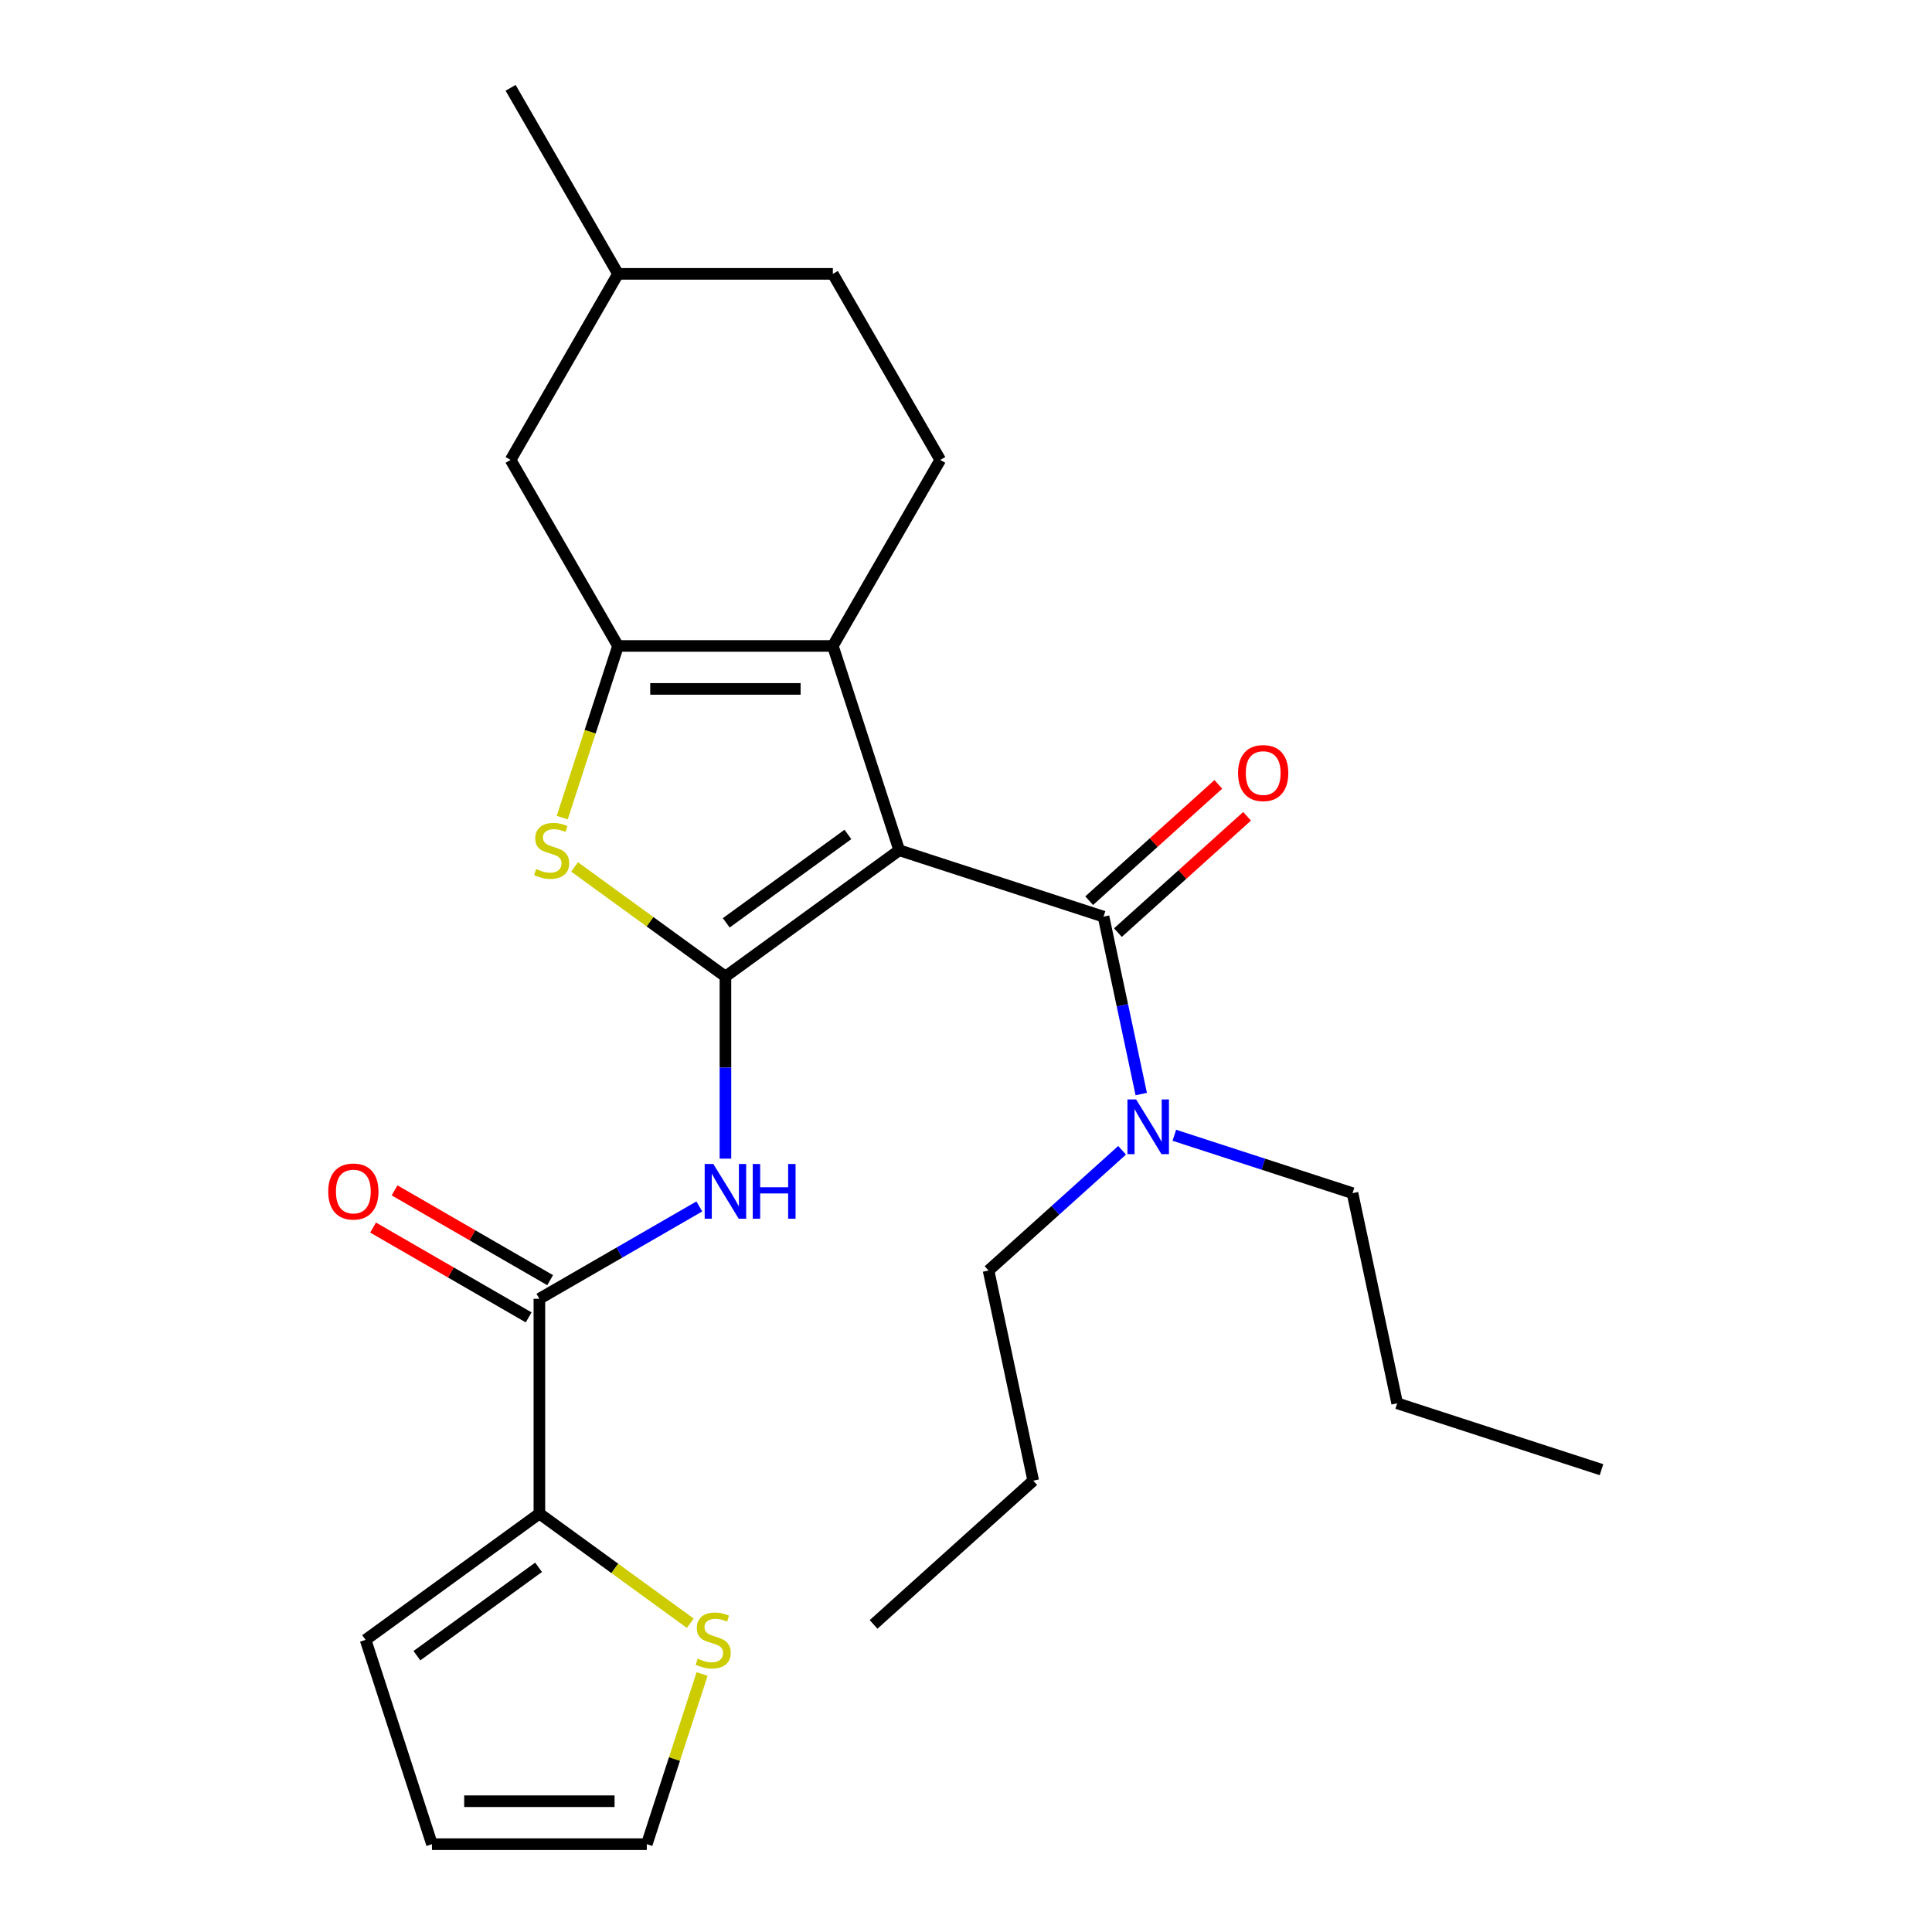 <?xml version='1.0' encoding='iso-8859-1'?>
<svg version='1.1' baseProfile='full'
              xmlns='http://www.w3.org/2000/svg'
                      xmlns:rdkit='http://www.rdkit.org/xml'
                      xmlns:xlink='http://www.w3.org/1999/xlink'
                  xml:space='preserve'
width='1000px' height='1000px' viewBox='0 0 1000 1000'>
<!-- END OF HEADER -->
<rect style='opacity:1.0;fill:#FFFFFF;stroke:none' width='1000' height='1000' x='0' y='0'> </rect>
<path class='bond-0' d='M 465.439,440.095 L 375.481,505.453' style='fill:none;fill-rule:evenodd;stroke:#000000;stroke-width:6px;stroke-linecap:butt;stroke-linejoin:miter;stroke-opacity:1' />
<path class='bond-0' d='M 438.874,431.907 L 375.903,477.658' style='fill:none;fill-rule:evenodd;stroke:#000000;stroke-width:6px;stroke-linecap:butt;stroke-linejoin:miter;stroke-opacity:1' />
<path class='bond-1' d='M 465.439,440.095 L 431.078,334.344' style='fill:none;fill-rule:evenodd;stroke:#000000;stroke-width:6px;stroke-linecap:butt;stroke-linejoin:miter;stroke-opacity:1' />
<path class='bond-4' d='M 465.439,440.095 L 571.19,474.456' style='fill:none;fill-rule:evenodd;stroke:#000000;stroke-width:6px;stroke-linecap:butt;stroke-linejoin:miter;stroke-opacity:1' />
<path class='bond-3' d='M 375.481,505.453 L 336.433,477.082' style='fill:none;fill-rule:evenodd;stroke:#000000;stroke-width:6px;stroke-linecap:butt;stroke-linejoin:miter;stroke-opacity:1' />
<path class='bond-3' d='M 336.433,477.082 L 297.384,448.712' style='fill:none;fill-rule:evenodd;stroke:#CCCC00;stroke-width:6px;stroke-linecap:butt;stroke-linejoin:miter;stroke-opacity:1' />
<path class='bond-5' d='M 375.481,505.453 L 375.481,552.58' style='fill:none;fill-rule:evenodd;stroke:#000000;stroke-width:6px;stroke-linecap:butt;stroke-linejoin:miter;stroke-opacity:1' />
<path class='bond-5' d='M 375.481,552.58 L 375.481,599.706' style='fill:none;fill-rule:evenodd;stroke:#0000FF;stroke-width:6px;stroke-linecap:butt;stroke-linejoin:miter;stroke-opacity:1' />
<path class='bond-2' d='M 431.078,334.344 L 319.885,334.344' style='fill:none;fill-rule:evenodd;stroke:#000000;stroke-width:6px;stroke-linecap:butt;stroke-linejoin:miter;stroke-opacity:1' />
<path class='bond-2' d='M 414.399,356.582 L 336.564,356.582' style='fill:none;fill-rule:evenodd;stroke:#000000;stroke-width:6px;stroke-linecap:butt;stroke-linejoin:miter;stroke-opacity:1' />
<path class='bond-8' d='M 431.078,334.344 L 486.675,238.047' style='fill:none;fill-rule:evenodd;stroke:#000000;stroke-width:6px;stroke-linecap:butt;stroke-linejoin:miter;stroke-opacity:1' />
<path class='bond-11' d='M 319.885,334.344 L 264.288,238.047' style='fill:none;fill-rule:evenodd;stroke:#000000;stroke-width:6px;stroke-linecap:butt;stroke-linejoin:miter;stroke-opacity:1' />
<path class='bond-26' d='M 319.885,334.344 L 305.45,378.769' style='fill:none;fill-rule:evenodd;stroke:#000000;stroke-width:6px;stroke-linecap:butt;stroke-linejoin:miter;stroke-opacity:1' />
<path class='bond-26' d='M 305.45,378.769 L 291.015,423.195' style='fill:none;fill-rule:evenodd;stroke:#CCCC00;stroke-width:6px;stroke-linecap:butt;stroke-linejoin:miter;stroke-opacity:1' />
<path class='bond-10' d='M 571.19,474.456 L 580.949,520.367' style='fill:none;fill-rule:evenodd;stroke:#000000;stroke-width:6px;stroke-linecap:butt;stroke-linejoin:miter;stroke-opacity:1' />
<path class='bond-10' d='M 580.949,520.367 L 590.708,566.279' style='fill:none;fill-rule:evenodd;stroke:#0000FF;stroke-width:6px;stroke-linecap:butt;stroke-linejoin:miter;stroke-opacity:1' />
<path class='bond-12' d='M 578.63,482.719 L 612.057,452.621' style='fill:none;fill-rule:evenodd;stroke:#000000;stroke-width:6px;stroke-linecap:butt;stroke-linejoin:miter;stroke-opacity:1' />
<path class='bond-12' d='M 612.057,452.621 L 645.483,422.524' style='fill:none;fill-rule:evenodd;stroke:#FF0000;stroke-width:6px;stroke-linecap:butt;stroke-linejoin:miter;stroke-opacity:1' />
<path class='bond-12' d='M 563.75,466.192 L 597.176,436.095' style='fill:none;fill-rule:evenodd;stroke:#000000;stroke-width:6px;stroke-linecap:butt;stroke-linejoin:miter;stroke-opacity:1' />
<path class='bond-12' d='M 597.176,436.095 L 630.603,405.998' style='fill:none;fill-rule:evenodd;stroke:#FF0000;stroke-width:6px;stroke-linecap:butt;stroke-linejoin:miter;stroke-opacity:1' />
<path class='bond-6' d='M 361.962,624.452 L 320.573,648.347' style='fill:none;fill-rule:evenodd;stroke:#0000FF;stroke-width:6px;stroke-linecap:butt;stroke-linejoin:miter;stroke-opacity:1' />
<path class='bond-6' d='M 320.573,648.347 L 279.185,672.243' style='fill:none;fill-rule:evenodd;stroke:#000000;stroke-width:6px;stroke-linecap:butt;stroke-linejoin:miter;stroke-opacity:1' />
<path class='bond-7' d='M 279.185,672.243 L 279.185,783.436' style='fill:none;fill-rule:evenodd;stroke:#000000;stroke-width:6px;stroke-linecap:butt;stroke-linejoin:miter;stroke-opacity:1' />
<path class='bond-13' d='M 284.745,662.613 L 244.487,639.37' style='fill:none;fill-rule:evenodd;stroke:#000000;stroke-width:6px;stroke-linecap:butt;stroke-linejoin:miter;stroke-opacity:1' />
<path class='bond-13' d='M 244.487,639.37 L 204.228,616.127' style='fill:none;fill-rule:evenodd;stroke:#FF0000;stroke-width:6px;stroke-linecap:butt;stroke-linejoin:miter;stroke-opacity:1' />
<path class='bond-13' d='M 273.625,681.873 L 233.367,658.629' style='fill:none;fill-rule:evenodd;stroke:#000000;stroke-width:6px;stroke-linecap:butt;stroke-linejoin:miter;stroke-opacity:1' />
<path class='bond-13' d='M 233.367,658.629 L 193.109,635.386' style='fill:none;fill-rule:evenodd;stroke:#FF0000;stroke-width:6px;stroke-linecap:butt;stroke-linejoin:miter;stroke-opacity:1' />
<path class='bond-9' d='M 279.185,783.436 L 318.234,811.807' style='fill:none;fill-rule:evenodd;stroke:#000000;stroke-width:6px;stroke-linecap:butt;stroke-linejoin:miter;stroke-opacity:1' />
<path class='bond-9' d='M 318.234,811.807 L 357.283,840.178' style='fill:none;fill-rule:evenodd;stroke:#CCCC00;stroke-width:6px;stroke-linecap:butt;stroke-linejoin:miter;stroke-opacity:1' />
<path class='bond-14' d='M 279.185,783.436 L 189.228,848.794' style='fill:none;fill-rule:evenodd;stroke:#000000;stroke-width:6px;stroke-linecap:butt;stroke-linejoin:miter;stroke-opacity:1' />
<path class='bond-14' d='M 278.763,811.231 L 215.793,856.982' style='fill:none;fill-rule:evenodd;stroke:#000000;stroke-width:6px;stroke-linecap:butt;stroke-linejoin:miter;stroke-opacity:1' />
<path class='bond-17' d='M 486.675,238.047 L 431.078,141.751' style='fill:none;fill-rule:evenodd;stroke:#000000;stroke-width:6px;stroke-linecap:butt;stroke-linejoin:miter;stroke-opacity:1' />
<path class='bond-15' d='M 363.404,866.454 L 349.093,910.5' style='fill:none;fill-rule:evenodd;stroke:#CCCC00;stroke-width:6px;stroke-linecap:butt;stroke-linejoin:miter;stroke-opacity:1' />
<path class='bond-15' d='M 349.093,910.5 L 334.782,954.545' style='fill:none;fill-rule:evenodd;stroke:#000000;stroke-width:6px;stroke-linecap:butt;stroke-linejoin:miter;stroke-opacity:1' />
<path class='bond-19' d='M 607.828,587.612 L 653.944,602.596' style='fill:none;fill-rule:evenodd;stroke:#0000FF;stroke-width:6px;stroke-linecap:butt;stroke-linejoin:miter;stroke-opacity:1' />
<path class='bond-19' d='M 653.944,602.596 L 700.06,617.58' style='fill:none;fill-rule:evenodd;stroke:#000000;stroke-width:6px;stroke-linecap:butt;stroke-linejoin:miter;stroke-opacity:1' />
<path class='bond-20' d='M 580.789,595.392 L 546.232,626.507' style='fill:none;fill-rule:evenodd;stroke:#0000FF;stroke-width:6px;stroke-linecap:butt;stroke-linejoin:miter;stroke-opacity:1' />
<path class='bond-20' d='M 546.232,626.507 L 511.676,657.622' style='fill:none;fill-rule:evenodd;stroke:#000000;stroke-width:6px;stroke-linecap:butt;stroke-linejoin:miter;stroke-opacity:1' />
<path class='bond-27' d='M 264.288,238.047 L 319.885,141.751' style='fill:none;fill-rule:evenodd;stroke:#000000;stroke-width:6px;stroke-linecap:butt;stroke-linejoin:miter;stroke-opacity:1' />
<path class='bond-16' d='M 189.228,848.794 L 223.588,954.545' style='fill:none;fill-rule:evenodd;stroke:#000000;stroke-width:6px;stroke-linecap:butt;stroke-linejoin:miter;stroke-opacity:1' />
<path class='bond-28' d='M 334.782,954.545 L 223.588,954.545' style='fill:none;fill-rule:evenodd;stroke:#000000;stroke-width:6px;stroke-linecap:butt;stroke-linejoin:miter;stroke-opacity:1' />
<path class='bond-28' d='M 318.103,932.307 L 240.267,932.307' style='fill:none;fill-rule:evenodd;stroke:#000000;stroke-width:6px;stroke-linecap:butt;stroke-linejoin:miter;stroke-opacity:1' />
<path class='bond-18' d='M 431.078,141.751 L 319.885,141.751' style='fill:none;fill-rule:evenodd;stroke:#000000;stroke-width:6px;stroke-linecap:butt;stroke-linejoin:miter;stroke-opacity:1' />
<path class='bond-21' d='M 319.885,141.751 L 264.288,45.455' style='fill:none;fill-rule:evenodd;stroke:#000000;stroke-width:6px;stroke-linecap:butt;stroke-linejoin:miter;stroke-opacity:1' />
<path class='bond-22' d='M 700.06,617.58 L 723.178,726.343' style='fill:none;fill-rule:evenodd;stroke:#000000;stroke-width:6px;stroke-linecap:butt;stroke-linejoin:miter;stroke-opacity:1' />
<path class='bond-23' d='M 511.676,657.622 L 534.794,766.386' style='fill:none;fill-rule:evenodd;stroke:#000000;stroke-width:6px;stroke-linecap:butt;stroke-linejoin:miter;stroke-opacity:1' />
<path class='bond-24' d='M 723.178,726.343 L 828.929,760.704' style='fill:none;fill-rule:evenodd;stroke:#000000;stroke-width:6px;stroke-linecap:butt;stroke-linejoin:miter;stroke-opacity:1' />
<path class='bond-25' d='M 534.794,766.386 L 452.161,840.789' style='fill:none;fill-rule:evenodd;stroke:#000000;stroke-width:6px;stroke-linecap:butt;stroke-linejoin:miter;stroke-opacity:1' />
<path  class='atom-4' d='M 277.524 449.815
Q 277.844 449.935, 279.164 450.495
Q 280.484 451.055, 281.924 451.415
Q 283.404 451.735, 284.844 451.735
Q 287.524 451.735, 289.084 450.455
Q 290.644 449.135, 290.644 446.855
Q 290.644 445.295, 289.844 444.335
Q 289.084 443.375, 287.884 442.855
Q 286.684 442.335, 284.684 441.735
Q 282.164 440.975, 280.644 440.255
Q 279.164 439.535, 278.084 438.015
Q 277.044 436.495, 277.044 433.935
Q 277.044 430.375, 279.444 428.175
Q 281.884 425.975, 286.684 425.975
Q 289.964 425.975, 293.684 427.535
L 292.764 430.615
Q 289.364 429.215, 286.804 429.215
Q 284.044 429.215, 282.524 430.375
Q 281.004 431.495, 281.044 433.455
Q 281.044 434.975, 281.804 435.895
Q 282.604 436.815, 283.724 437.335
Q 284.884 437.855, 286.804 438.455
Q 289.364 439.255, 290.884 440.055
Q 292.404 440.855, 293.484 442.495
Q 294.604 444.095, 294.604 446.855
Q 294.604 450.775, 291.964 452.895
Q 289.364 454.975, 285.004 454.975
Q 282.484 454.975, 280.564 454.415
Q 278.684 453.895, 276.444 452.975
L 277.524 449.815
' fill='#CCCC00'/>
<path  class='atom-6' d='M 369.221 602.486
L 378.501 617.486
Q 379.421 618.966, 380.901 621.646
Q 382.381 624.326, 382.461 624.486
L 382.461 602.486
L 386.221 602.486
L 386.221 630.806
L 382.341 630.806
L 372.381 614.406
Q 371.221 612.486, 369.981 610.286
Q 368.781 608.086, 368.421 607.406
L 368.421 630.806
L 364.741 630.806
L 364.741 602.486
L 369.221 602.486
' fill='#0000FF'/>
<path  class='atom-6' d='M 389.621 602.486
L 393.461 602.486
L 393.461 614.526
L 407.941 614.526
L 407.941 602.486
L 411.781 602.486
L 411.781 630.806
L 407.941 630.806
L 407.941 617.726
L 393.461 617.726
L 393.461 630.806
L 389.621 630.806
L 389.621 602.486
' fill='#0000FF'/>
<path  class='atom-10' d='M 361.142 858.514
Q 361.462 858.634, 362.782 859.194
Q 364.102 859.754, 365.542 860.114
Q 367.022 860.434, 368.462 860.434
Q 371.142 860.434, 372.702 859.154
Q 374.262 857.834, 374.262 855.554
Q 374.262 853.994, 373.462 853.034
Q 372.702 852.074, 371.502 851.554
Q 370.302 851.034, 368.302 850.434
Q 365.782 849.674, 364.262 848.954
Q 362.782 848.234, 361.702 846.714
Q 360.662 845.194, 360.662 842.634
Q 360.662 839.074, 363.062 836.874
Q 365.502 834.674, 370.302 834.674
Q 373.582 834.674, 377.302 836.234
L 376.382 839.314
Q 372.982 837.914, 370.422 837.914
Q 367.662 837.914, 366.142 839.074
Q 364.622 840.194, 364.662 842.154
Q 364.662 843.674, 365.422 844.594
Q 366.222 845.514, 367.342 846.034
Q 368.502 846.554, 370.422 847.154
Q 372.982 847.954, 374.502 848.754
Q 376.022 849.554, 377.102 851.194
Q 378.222 852.794, 378.222 855.554
Q 378.222 859.474, 375.582 861.594
Q 372.982 863.674, 368.622 863.674
Q 366.102 863.674, 364.182 863.114
Q 362.302 862.594, 360.062 861.674
L 361.142 858.514
' fill='#CCCC00'/>
<path  class='atom-11' d='M 588.049 569.059
L 597.329 584.059
Q 598.249 585.539, 599.729 588.219
Q 601.209 590.899, 601.289 591.059
L 601.289 569.059
L 605.049 569.059
L 605.049 597.379
L 601.169 597.379
L 591.209 580.979
Q 590.049 579.059, 588.809 576.859
Q 587.609 574.659, 587.249 573.979
L 587.249 597.379
L 583.569 597.379
L 583.569 569.059
L 588.049 569.059
' fill='#0000FF'/>
<path  class='atom-13' d='M 640.823 400.133
Q 640.823 393.333, 644.183 389.533
Q 647.543 385.733, 653.823 385.733
Q 660.103 385.733, 663.463 389.533
Q 666.823 393.333, 666.823 400.133
Q 666.823 407.013, 663.423 410.933
Q 660.023 414.813, 653.823 414.813
Q 647.583 414.813, 644.183 410.933
Q 640.823 407.053, 640.823 400.133
M 653.823 411.613
Q 658.143 411.613, 660.463 408.733
Q 662.823 405.813, 662.823 400.133
Q 662.823 394.573, 660.463 391.773
Q 658.143 388.933, 653.823 388.933
Q 649.503 388.933, 647.143 391.733
Q 644.823 394.533, 644.823 400.133
Q 644.823 405.853, 647.143 408.733
Q 649.503 411.613, 653.823 411.613
' fill='#FF0000'/>
<path  class='atom-14' d='M 169.889 616.726
Q 169.889 609.926, 173.249 606.126
Q 176.609 602.326, 182.889 602.326
Q 189.169 602.326, 192.529 606.126
Q 195.889 609.926, 195.889 616.726
Q 195.889 623.606, 192.489 627.526
Q 189.089 631.406, 182.889 631.406
Q 176.649 631.406, 173.249 627.526
Q 169.889 623.646, 169.889 616.726
M 182.889 628.206
Q 187.209 628.206, 189.529 625.326
Q 191.889 622.406, 191.889 616.726
Q 191.889 611.166, 189.529 608.366
Q 187.209 605.526, 182.889 605.526
Q 178.569 605.526, 176.209 608.326
Q 173.889 611.126, 173.889 616.726
Q 173.889 622.446, 176.209 625.326
Q 178.569 628.206, 182.889 628.206
' fill='#FF0000'/>
</svg>

